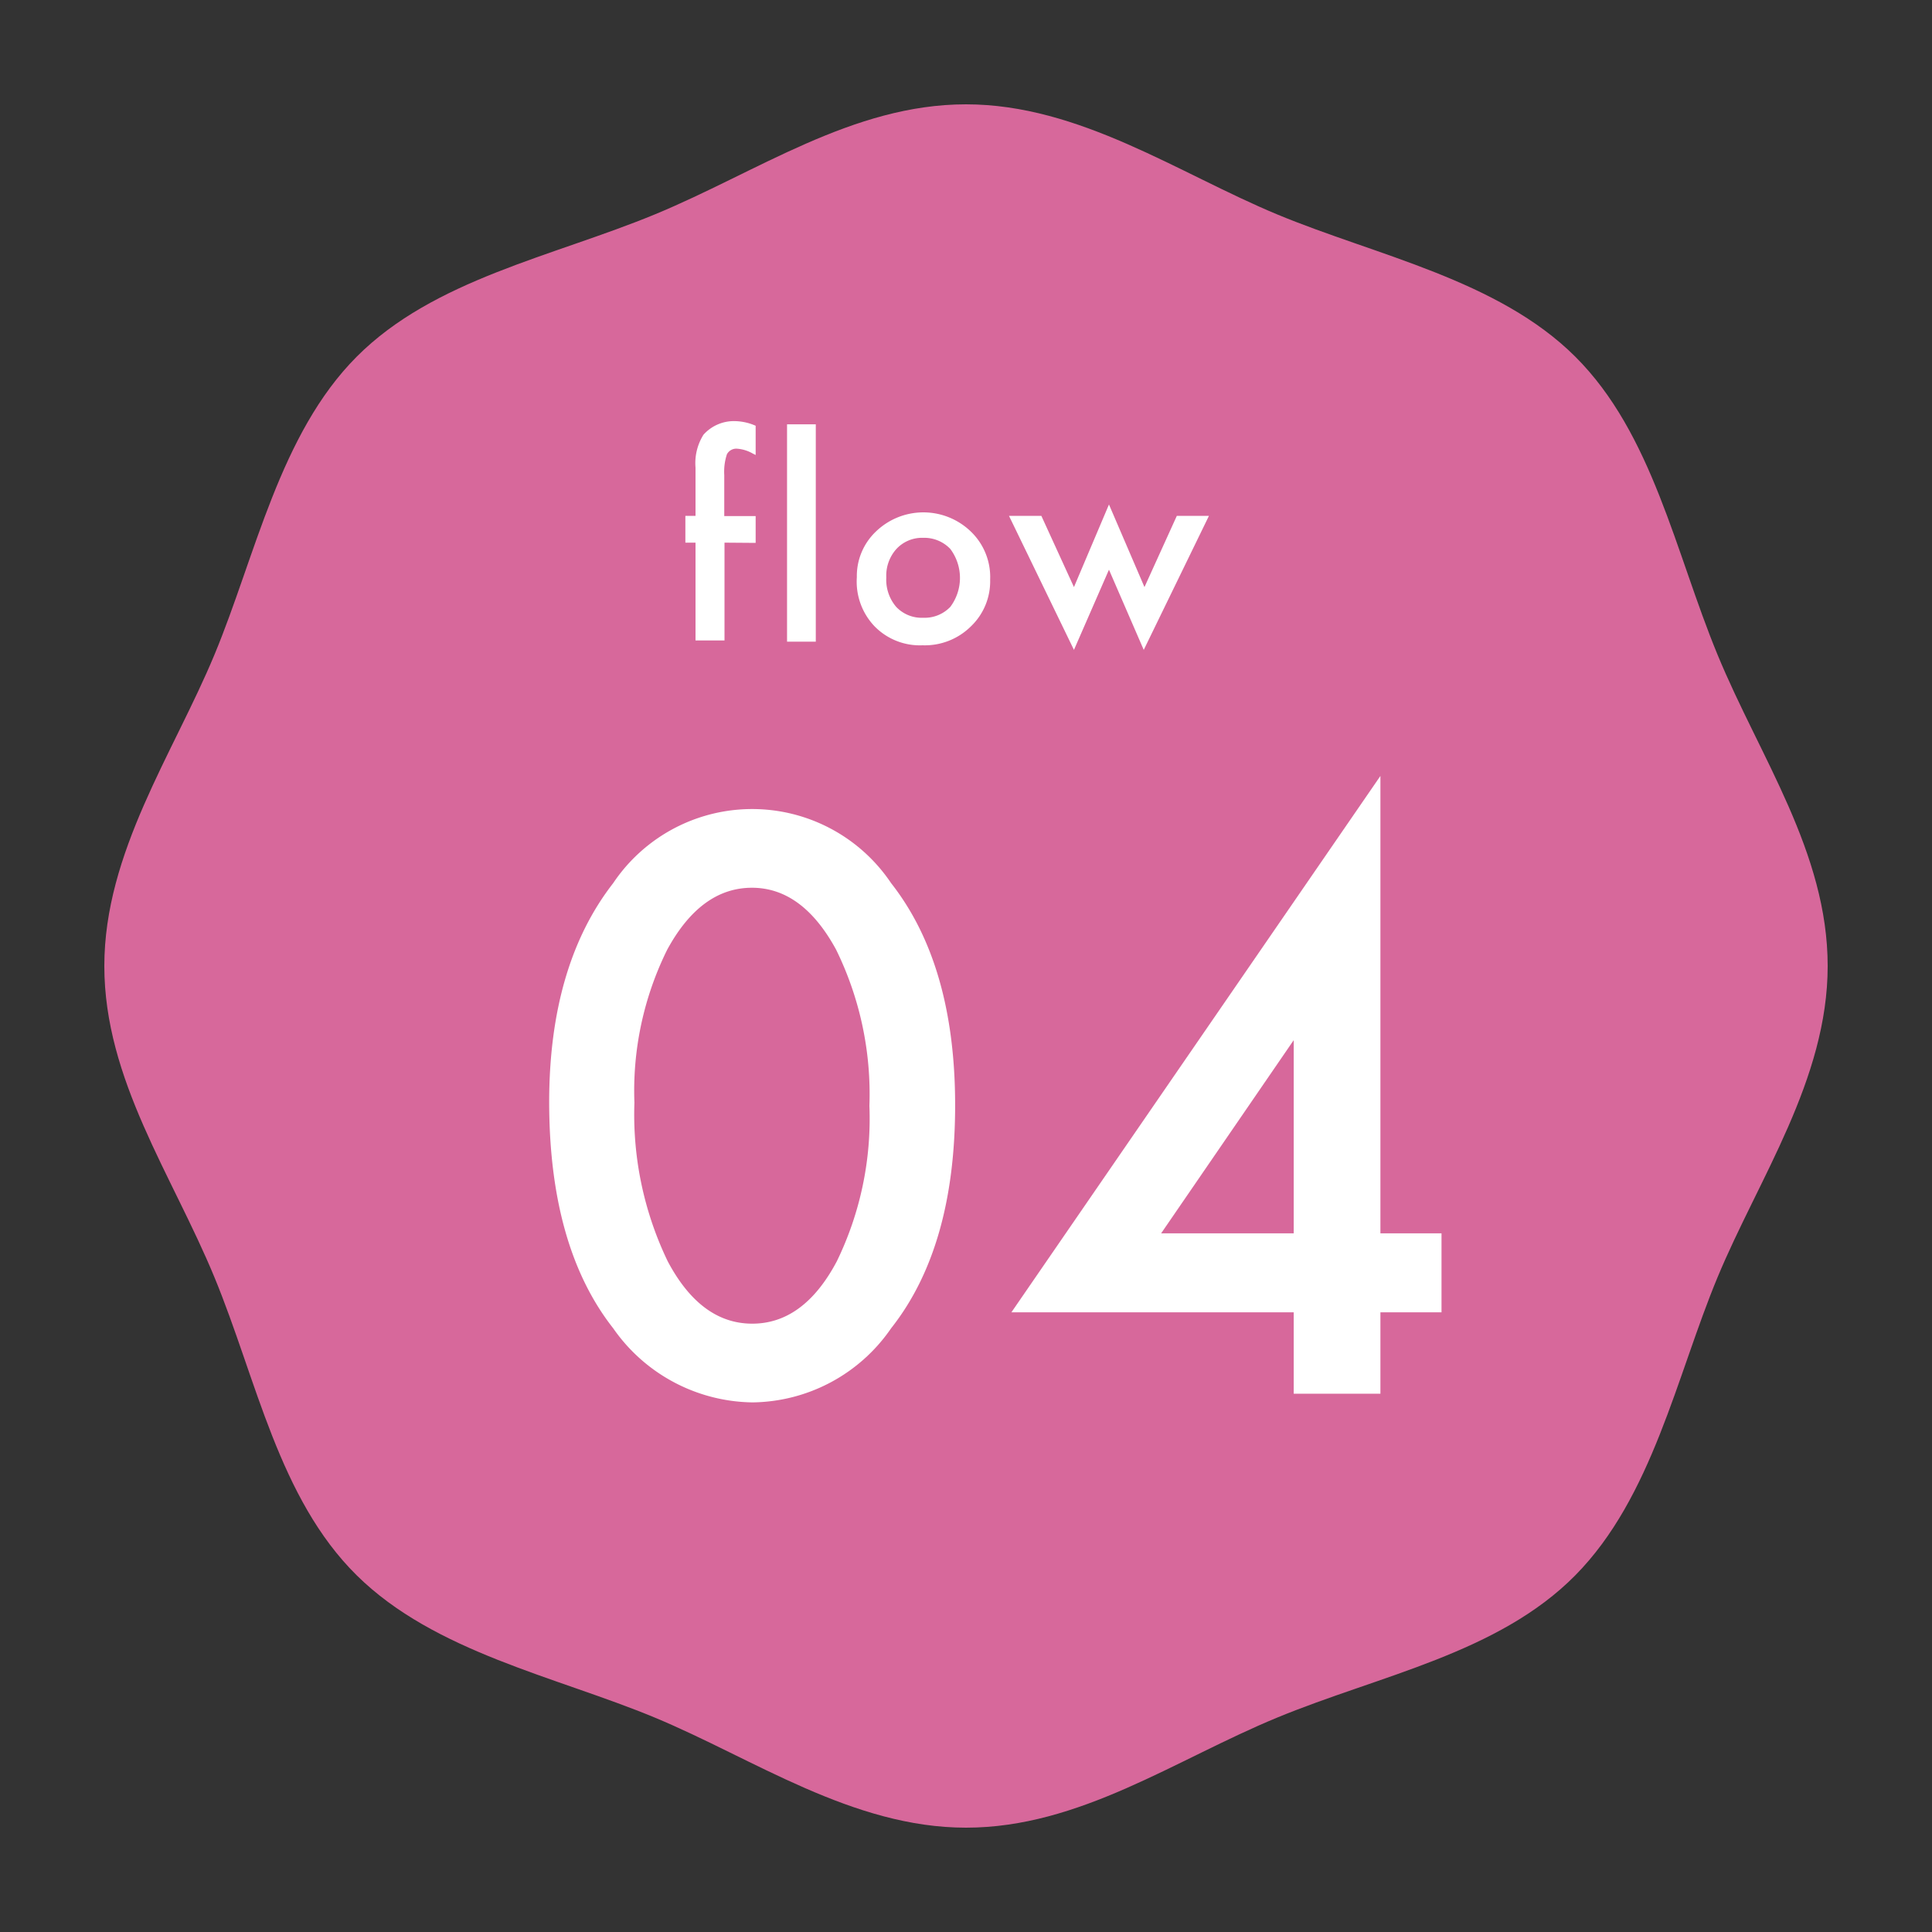 <svg id="レイヤー_1" data-name="レイヤー 1" xmlns="http://www.w3.org/2000/svg" viewBox="0 0 80 80">
  <rect x="0" y="0" width="80" height="80" fill="#333333" stroke="none"/>
  <defs>
    <style>
      .cls-1 {
        fill: #d7689b;
      }

      .cls-2 {
        fill: #fff;
      }
    </style>
  </defs>
  <g>
    <path class="cls-1" d="M75.68,40c0,4.7-2.86,8.8-4.56,12.89S68.42,62,65.23,65.23s-8.1,4.14-12.34,5.89S44.7,75.68,40,75.68s-8.8-2.86-12.89-4.56S18,68.42,14.77,65.23s-4.14-8.1-5.89-12.34S4.32,44.7,4.32,40s2.86-8.8,4.56-12.89,2.7-9.14,5.89-12.34,8.1-4.14,12.34-5.89S35.3,4.32,40,4.32s8.8,2.86,12.89,4.56,9.14,2.7,12.34,5.89,4.14,8.1,5.89,12.34S75.68,35.3,75.68,40Z"/>
    <g>
      <path class="cls-2" d="M22.74,45.65c0-3.79.89-6.82,2.65-9.08a6.93,6.93,0,0,1,11.51,0q2.66,3.39,2.65,9.24T36.9,55a7.06,7.06,0,0,1-5.74,3.07A7.14,7.14,0,0,1,25.39,55Q22.75,51.64,22.74,45.65Zm3.53,0a14,14,0,0,0,1.38,6.58q1.37,2.58,3.5,2.58t3.5-2.58A13.5,13.5,0,0,0,36,45.79a13.57,13.57,0,0,0-1.38-6.47q-1.4-2.57-3.5-2.56t-3.49,2.56A13.17,13.17,0,0,0,26.27,45.67Z"/>
      <path class="cls-2" d="M57.16,51.07h2.53v3.27H57.16v3.37H53.57V54.34H41.88L57.16,32.13Zm-3.59,0v-8l-5.49,8Z"/>
    </g>
    <g>
      <path class="cls-2" d="M30,22.47v4.05h-1.2V22.47h-.42V21.36h.42v-2A2.21,2.21,0,0,1,29.13,18a1.69,1.69,0,0,1,1.36-.56,2.21,2.21,0,0,1,.8.19v1.21l-.12-.06a1.53,1.53,0,0,0-.64-.2.44.44,0,0,0-.43.23,2.32,2.32,0,0,0-.11.86v1.7h1.3v1.11Z"/>
      <path class="cls-2" d="M33.78,17.57v9H32.59V17.57Z"/>
      <path class="cls-2" d="M35.48,23.9a2.54,2.54,0,0,1,.8-1.9,2.83,2.83,0,0,1,3.91,0A2.61,2.61,0,0,1,41,24a2.58,2.58,0,0,1-.8,1.94,2.71,2.71,0,0,1-2,.78,2.62,2.62,0,0,1-2-.8A2.68,2.68,0,0,1,35.48,23.9Zm1.22,0a1.73,1.73,0,0,0,.41,1.23,1.45,1.45,0,0,0,1.12.45,1.47,1.47,0,0,0,1.12-.45,2,2,0,0,0,0-2.4,1.49,1.49,0,0,0-1.12-.46,1.45,1.45,0,0,0-1.11.46A1.65,1.65,0,0,0,36.7,23.92Z"/>
      <path class="cls-2" d="M43.12,21.36l1.35,2.95,1.45-3.42,1.47,3.42,1.34-2.95h1.33l-2.7,5.55-1.44-3.32-1.45,3.32-2.69-5.55Z"/>
    </g>
  </g>
</svg>
